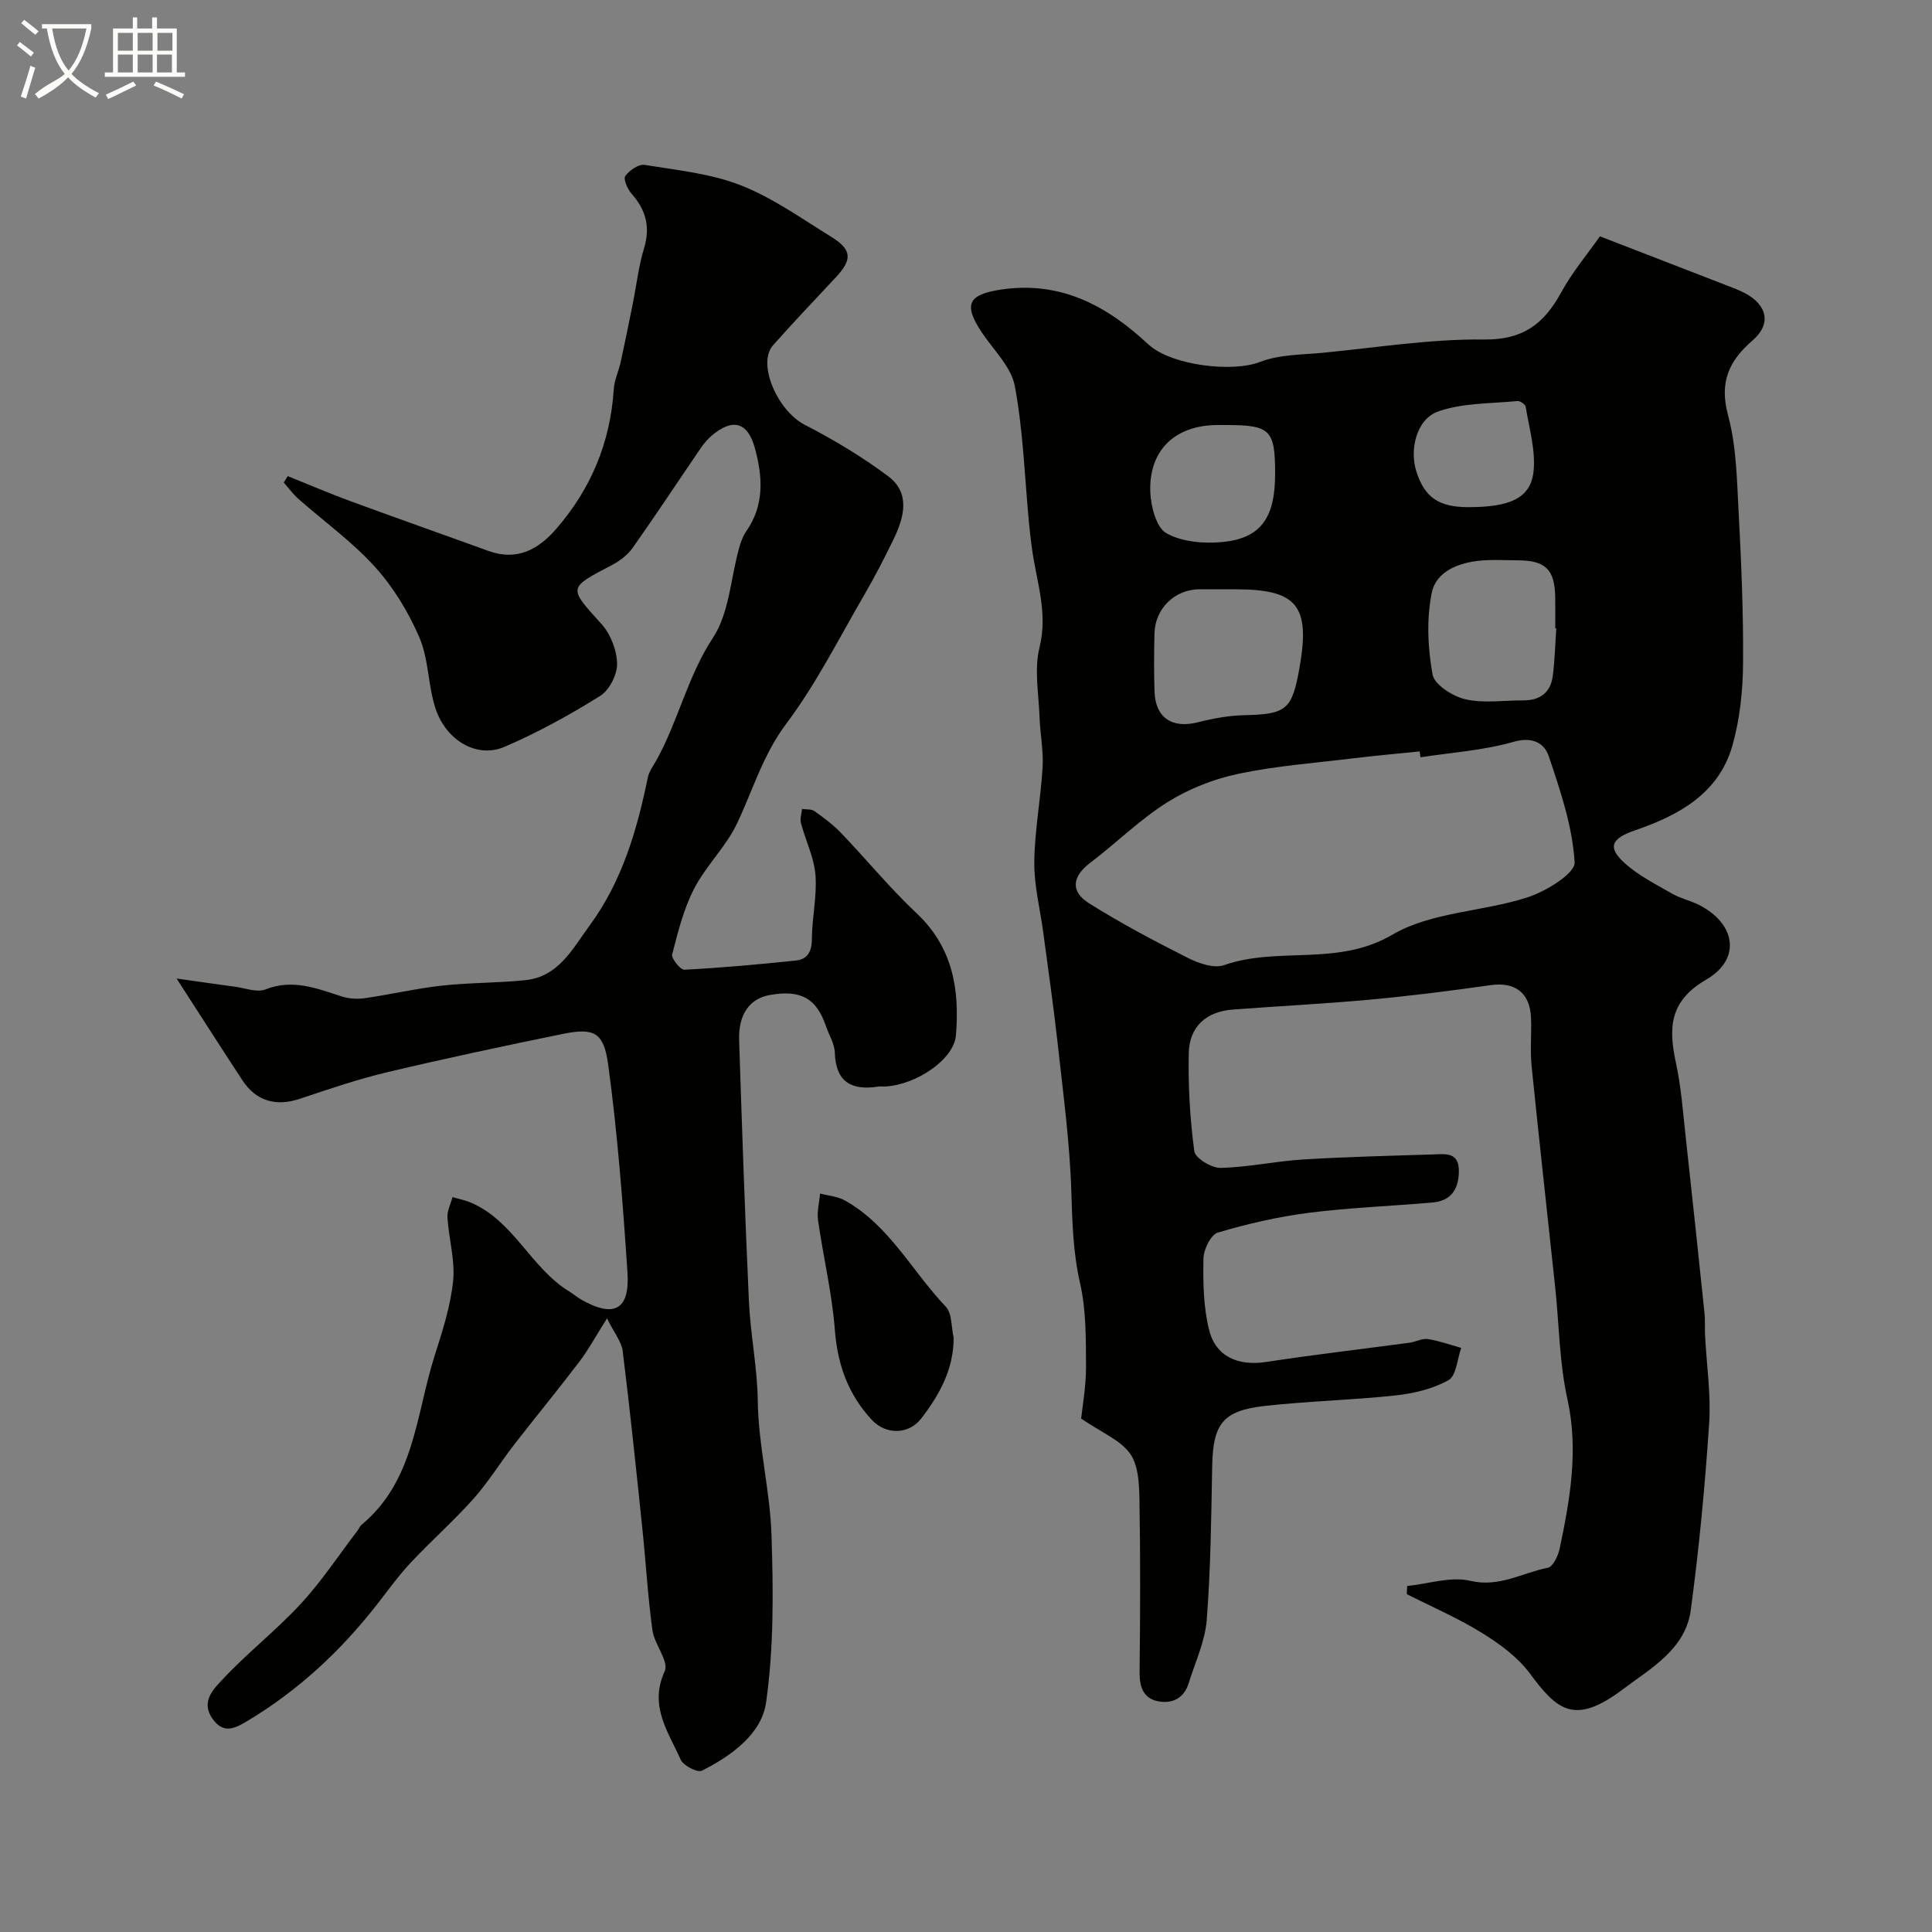 <svg enable-background="new 0 0 400 400" viewBox="0 0 400 400" xmlns="http://www.w3.org/2000/svg"><rect x="0" y="0" width="400" height="400" fill="#808080" stroke="none"/><path d="m6.4 11.7c-1-.8-1.9-1.6-2.9-2.3l.6-.7c.9.7 1.9 1.4 2.9 2.2zm-2.1 8.3c.7-2.1 1.4-4.2 2-6.4.2.1.6.3 1 .4-.7 2.3-1.3 4.4-1.9 6.4zm3-12.8c-1.1-.9-2.1-1.7-2.9-2.4l.6-.7c1 .8 2 1.5 3 2.4zm1.4-1.3v-.9h10.2v.9c-.9 4.2-2.3 7.3-4.1 9.4 1.3 1.4 3.2 2.7 5.7 4-.2.2-.4.5-.7.9-2.5-1.4-4.4-2.7-5.7-4.2-1.4 1.5-3.5 3-6.1 4.4 0 0 0 0-.1-.1-.3-.4-.5-.7-.7-.8 2.7-2.3 4.7-2.8 6.2-4.2-1.8-2.2-3-5.3-3.7-9.4zm9.2 0h-7.1c.6 3.8 1.7 6.7 3.4 8.7 1.7-2 2.9-4.8 3.7-8.7z" fill="#fbfcfa"/><path d="m31.6 3.6h.9v2.3h4.1v9.1h1.7v.9h-16.6v-.9h1.7v-9.1h4.1v-2.3h.9v2.3h3.1v-2.3zm-4 13.3.6.8c-1.9.9-3.8 1.9-5.8 2.8-.2-.3-.3-.6-.5-.9 2-.9 3.9-1.8 5.7-2.7zm-3.2-10.1v3.7h3.1v-3.7zm0 4.5v3.7h3.1v-3.7zm4.1-4.5v3.7h3.1v-3.7zm0 4.5v3.7h3.1v-3.7zm9.1 9.1c-2.1-1.1-4.1-2-5.8-2.7l.5-.8c2.2.9 4.1 1.8 5.8 2.6zm-1.9-13.6h-3.1v3.7h3.1zm-3.2 4.5v3.7h3.1v-3.7z" fill="#fbfcfa"/><g fill="#010100"><path d="m331.25 48.93c9.86 3.82 17.9 6.92 25.94 10.04 1.36.53 2.75 1.03 4.05 1.71 4.66 2.44 5.54 6.41 1.65 9.77-4.99 4.3-6.95 8.72-5.11 15.55 1.69 6.26 1.82 12.99 2.16 19.54.56 10.59 1.03 21.2.94 31.8-.04 5.68-.66 11.54-2.19 16.98-2.81 9.98-11.13 14.49-20.17 17.59-4.88 1.68-5.85 3.48-2.07 6.86 2.85 2.55 6.41 4.33 9.76 6.26 1.67.96 3.65 1.39 5.4 2.25 7.73 3.82 9.01 11.25 1.67 15.52-7.76 4.51-7.84 10.13-6.27 17.38 1.07 4.94 1.42 10.04 1.98 15.08 1.35 12.23 2.64 24.46 3.92 36.7.15 1.49.03 3 .1 4.49.31 6.1 1.26 12.24.85 18.29-.86 12.92-2.08 25.83-3.81 38.66-1.09 8.08-8.4 12.09-14.05 16.35-10.1 7.61-13.67 4.25-19.27-3.29-2.51-3.39-6.24-6.11-9.89-8.37-4.95-3.07-10.36-5.4-15.58-8.04.03-.56.05-1.12.08-1.68 4.37-.45 9.01-2.03 13.06-1.08 6.03 1.42 10.77-1.67 16.05-2.7 1.06-.21 2.15-2.47 2.46-3.95 2.14-10.23 3.96-20.38 1.6-31-1.66-7.48-1.7-15.32-2.51-22.99-1.63-15.32-3.35-30.63-4.9-45.96-.33-3.3.02-6.66-.12-9.99-.22-5.19-3.34-7.44-8.34-6.74-8.26 1.17-16.55 2.22-24.86 2.99-9.5.88-19.04 1.35-28.56 2.07-5.46.42-8.98 3.5-9.1 9.02-.14 6.77.25 13.6 1.15 20.31.19 1.43 3.56 3.5 5.43 3.45 5.7-.13 11.37-1.39 17.09-1.74 8.92-.55 17.86-.76 26.8-1.04 2.62-.08 5.58-.64 5.45 3.68-.11 3.75-1.77 5.95-5.49 6.27-8.52.74-17.1 1.05-25.57 2.13-6.37.81-12.7 2.27-18.86 4.1-1.44.43-2.92 3.5-2.96 5.38-.09 4.9-.01 9.97 1.15 14.69 1.38 5.64 6.05 7.59 11.83 6.71 9.88-1.51 19.82-2.66 29.72-3.99 1.27-.17 2.57-.93 3.76-.75 2.34.36 4.61 1.19 6.91 1.83-.83 2.3-1.01 5.76-2.63 6.67-3.24 1.83-7.21 2.76-10.97 3.17-8.99.97-18.06 1.17-27.05 2.17-8.76.98-10.75 3.74-10.91 12.53-.2 10.6-.31 21.23-1.13 31.79-.34 4.42-2.39 8.71-3.72 13.05-.96 3.14-3.39 4.35-6.34 3.78-3.05-.59-3.87-2.94-3.84-6 .14-12 .18-24-.03-35.99-.06-3.18-.26-6.99-1.98-9.34-2.03-2.77-5.79-4.27-10.09-7.19.24-2.41 1.03-6.63 1.01-10.85-.03-5.75.03-11.66-1.24-17.22-1.44-6.31-1.6-12.49-1.8-18.87-.32-10.31-1.72-20.59-2.85-30.87-.84-7.64-1.96-15.25-2.97-22.87-.65-4.86-1.91-9.73-1.85-14.58.07-6.54 1.34-13.06 1.72-19.61.2-3.41-.51-6.87-.63-10.31-.17-4.84-1.14-9.93-.01-14.48 1.83-7.34-.74-13.93-1.61-20.83-.21-1.62-.41-3.24-.56-4.87-.9-9.49-1.2-19.08-2.94-28.41-.75-4.01-4.43-7.49-6.87-11.16-3.86-5.8-2.75-7.83 4.1-8.84 12.3-1.81 21.86 3.38 30.38 11.33 4.68 4.37 17.37 5.92 23.17 3.66 3.98-1.55 8.62-1.47 12.99-1.89 11.12-1.08 22.26-2.88 33.37-2.75 8.09.09 12.38-3.22 15.93-9.67 2.37-4.35 5.63-8.2 8.07-11.69zm-37.16 107.86c-.06-.41-.11-.81-.17-1.22-4.58.47-9.17.88-13.73 1.43-7.95.97-15.99 1.56-23.8 3.21-5.11 1.08-10.28 3.11-14.69 5.88-5.71 3.59-10.59 8.46-16 12.56-3.68 2.79-4.18 5.89-.19 8.39 6.59 4.14 13.5 7.79 20.45 11.3 2.22 1.12 5.38 2.21 7.47 1.48 11.23-3.93 23.51.36 34.84-6.3 8.05-4.73 18.76-4.74 28-7.74 3.82-1.24 9.88-4.96 9.74-7.25-.44-7.42-2.95-14.8-5.36-21.97-.89-2.65-3.31-4.11-7.25-2.98-6.24 1.79-12.86 2.21-19.31 3.21zm-38.76-34.79c-2.33 0-4.66-.01-6.99 0-5.12.03-9.2 3.98-9.32 9.17-.09 3.99-.12 7.99.01 11.98.18 5.49 3.66 7.75 9.03 6.38 3.13-.8 6.4-1.39 9.62-1.46 8.63-.2 9.83-1.09 11.37-9.83 2.27-12.84-.5-16.23-13.22-16.23-.17-.01-.33-.01-.5-.01zm66.88 8.1c-.07 0-.14-.01-.21-.01 0-2.17.03-4.33-.01-6.5-.11-5.71-2.03-7.57-7.79-7.58-2.5-.01-5.01-.17-7.49.04-4.62.39-9.38 2.19-10.29 6.73-1.09 5.43-.82 11.39.18 16.88.39 2.12 4.18 4.52 6.81 5.12 3.8.87 7.95.21 11.94.23 3.46.02 5.68-1.59 6.13-5.03.43-3.28.5-6.59.73-9.88zm-58.21-32c0-9.14-.98-10.11-10.26-10.1-.67 0-1.33-.01-2 0-8.56.15-13.93 5.3-13.58 13.91.12 2.98 1.25 7.34 3.35 8.5 3.26 1.81 7.82 2.19 11.68 1.8 7.9-.8 10.81-5.07 10.81-14.11zm39.91 6.9c8.67.02 12.99-1.84 13.59-7.35.48-4.38-.91-8.97-1.62-13.44-.08-.5-1.18-1.24-1.74-1.18-5.52.55-11.34.36-16.43 2.18-4.46 1.6-5.9 7.85-4.48 12.36 1.69 5.37 4.63 7.42 10.68 7.43z"/><path d="m125.68 272.95c-2.38 3.76-3.85 6.5-5.7 8.94-4.4 5.78-9.02 11.4-13.48 17.14-2.9 3.74-5.39 7.82-8.53 11.34-4.1 4.6-8.75 8.69-12.96 13.19-2.56 2.74-4.76 5.82-7.08 8.79-7.42 9.47-16.08 17.54-26.41 23.78-2.65 1.6-5.17 3.11-7.56-.33-2.48-3.58.37-6.22 2.23-8.21 5.08-5.43 11.02-10.06 16.07-15.52 4.32-4.68 7.87-10.08 11.76-15.17.3-.39.47-.91.83-1.21 10.96-9.07 11.26-22.78 15.11-34.92 1.62-5.09 3.31-10.28 3.85-15.53.44-4.3-.89-8.76-1.17-13.17-.09-1.38.67-2.81 1.05-4.22 1.26.37 2.56.61 3.76 1.12 8.93 3.79 12.46 13.59 20.45 18.44.83.51 1.58 1.17 2.42 1.65 6.81 3.86 10.11 2.16 9.59-5.64-.96-14.41-2.06-28.83-4.01-43.13-.92-6.7-3.08-7.52-9.47-6.21-12.11 2.48-24.2 5.05-36.22 7.9-6.14 1.46-12.15 3.52-18.15 5.52-4.9 1.64-9.04.49-11.88-3.85-4.35-6.63-8.62-13.32-13.62-21.06 4.58.65 8.33 1.2 12.1 1.7 2.11.28 4.54 1.25 6.29.56 5.7-2.25 10.69-.18 15.9 1.48 1.48.47 3.23.55 4.78.32 5.31-.77 10.55-2 15.87-2.59 5.73-.63 11.54-.53 17.28-1.13 6.91-.72 9.76-6.51 13.32-11.35 6.71-9.14 9.78-19.69 12.02-30.59.25-1.24 1.1-2.37 1.74-3.52 4.56-8.15 6.47-17.41 11.75-25.43 3.39-5.15 3.67-12.33 5.41-18.58.34-1.21.79-2.47 1.5-3.49 3.78-5.43 3.38-11.31 1.77-17.2-1.49-5.42-4.61-6.24-8.93-2.59-.87.74-1.63 1.66-2.28 2.6-4.69 6.86-9.26 13.81-14.06 20.6-1.05 1.49-2.68 2.75-4.31 3.6-9.2 4.81-9.05 4.61-2.17 12.23 1.89 2.09 3.18 5.44 3.22 8.23.04 2.26-1.63 5.48-3.54 6.67-6.34 3.95-12.95 7.59-19.81 10.53-5.65 2.42-12.08-1.31-14.26-8.01-1.55-4.75-1.38-10.13-3.32-14.65-2.25-5.25-5.39-10.4-9.21-14.63-4.72-5.21-10.56-9.4-15.87-14.09-1.12-.99-2-2.23-3-3.35.27-.45.55-.89.82-1.34 4.33 1.74 8.61 3.58 12.98 5.19 9.49 3.49 19.03 6.84 28.53 10.29 5.92 2.15 10.34-.23 14.1-4.57 7.18-8.29 11.19-17.89 11.89-28.89.12-1.9 1.02-3.75 1.44-5.65.88-4.01 1.69-8.03 2.5-12.06.77-3.83 1.2-7.75 2.33-11.47 1.35-4.41.39-7.94-2.57-11.29-.84-.95-1.76-3.04-1.31-3.67.83-1.18 2.77-2.51 4.01-2.31 6.71 1.09 13.68 1.78 19.92 4.23 6.61 2.59 12.57 6.88 18.68 10.64 4.35 2.67 4.43 4.73.94 8.45-4.34 4.63-8.72 9.25-12.94 14-3.4 3.82.92 13.57 6.48 16.45 6.03 3.12 11.94 6.64 17.36 10.71 4.57 3.43 3.32 8.39 1.17 12.86-1.91 3.97-3.94 7.89-6.15 11.7-5.24 8.99-9.94 18.4-16.15 26.67-4.83 6.43-6.9 13.73-10.2 20.67-2.28 4.8-6.41 8.71-8.86 13.45-2.18 4.21-3.36 8.98-4.55 13.62-.22.84 1.7 3.23 2.54 3.18 7.7-.4 15.38-1.1 23.05-1.9 2.45-.25 3.32-1.87 3.33-4.48.02-4.43 1.09-8.89.74-13.26-.29-3.62-2.05-7.12-3-10.71-.24-.9.13-1.96.22-2.94.87.14 1.94 0 2.58.46 1.93 1.37 3.86 2.8 5.49 4.5 5.27 5.5 10.12 11.43 15.65 16.64 7.51 7.06 8.94 15.81 8.14 25.3-.41 4.9-8.05 10.17-14.58 10.57-.5.03-1.01-.06-1.5.02-5.49.84-8.79-.89-8.99-7.03-.06-1.86-1.22-3.68-1.85-5.53-1.97-5.72-5.16-7.51-11.49-6.43-4.27.73-6.65 3.96-6.47 9.43.59 18.04 1.2 36.07 2.03 54.1.32 6.85 1.74 13.67 1.83 20.51.12 9.38 2.54 18.5 2.84 27.76.38 11.56.5 23.29-1.12 34.69-.93 6.55-7.19 11.05-13.28 14.13-.91.46-3.85-1.04-4.4-2.27-2.54-5.75-6.63-11.13-3.3-18.34.92-1.99-2.15-5.53-2.55-8.47-.96-6.98-1.36-14.04-2.09-21.06-1.28-12.26-2.55-24.53-4.07-36.76-.24-1.91-1.74-3.69-3.24-6.75z"/><path d="m197.44 276.96c.01 6.57-2.96 11.83-6.67 16.68-2.64 3.45-7.38 3.45-10.3.3-4.85-5.24-7.07-11.38-7.62-18.58-.58-7.61-2.4-15.11-3.48-22.69-.26-1.8.26-3.7.42-5.56 1.71.46 3.61.58 5.11 1.42 9.21 5.14 13.93 14.67 20.91 22 1.33 1.4 1.13 4.25 1.63 6.43z"/></g></svg>